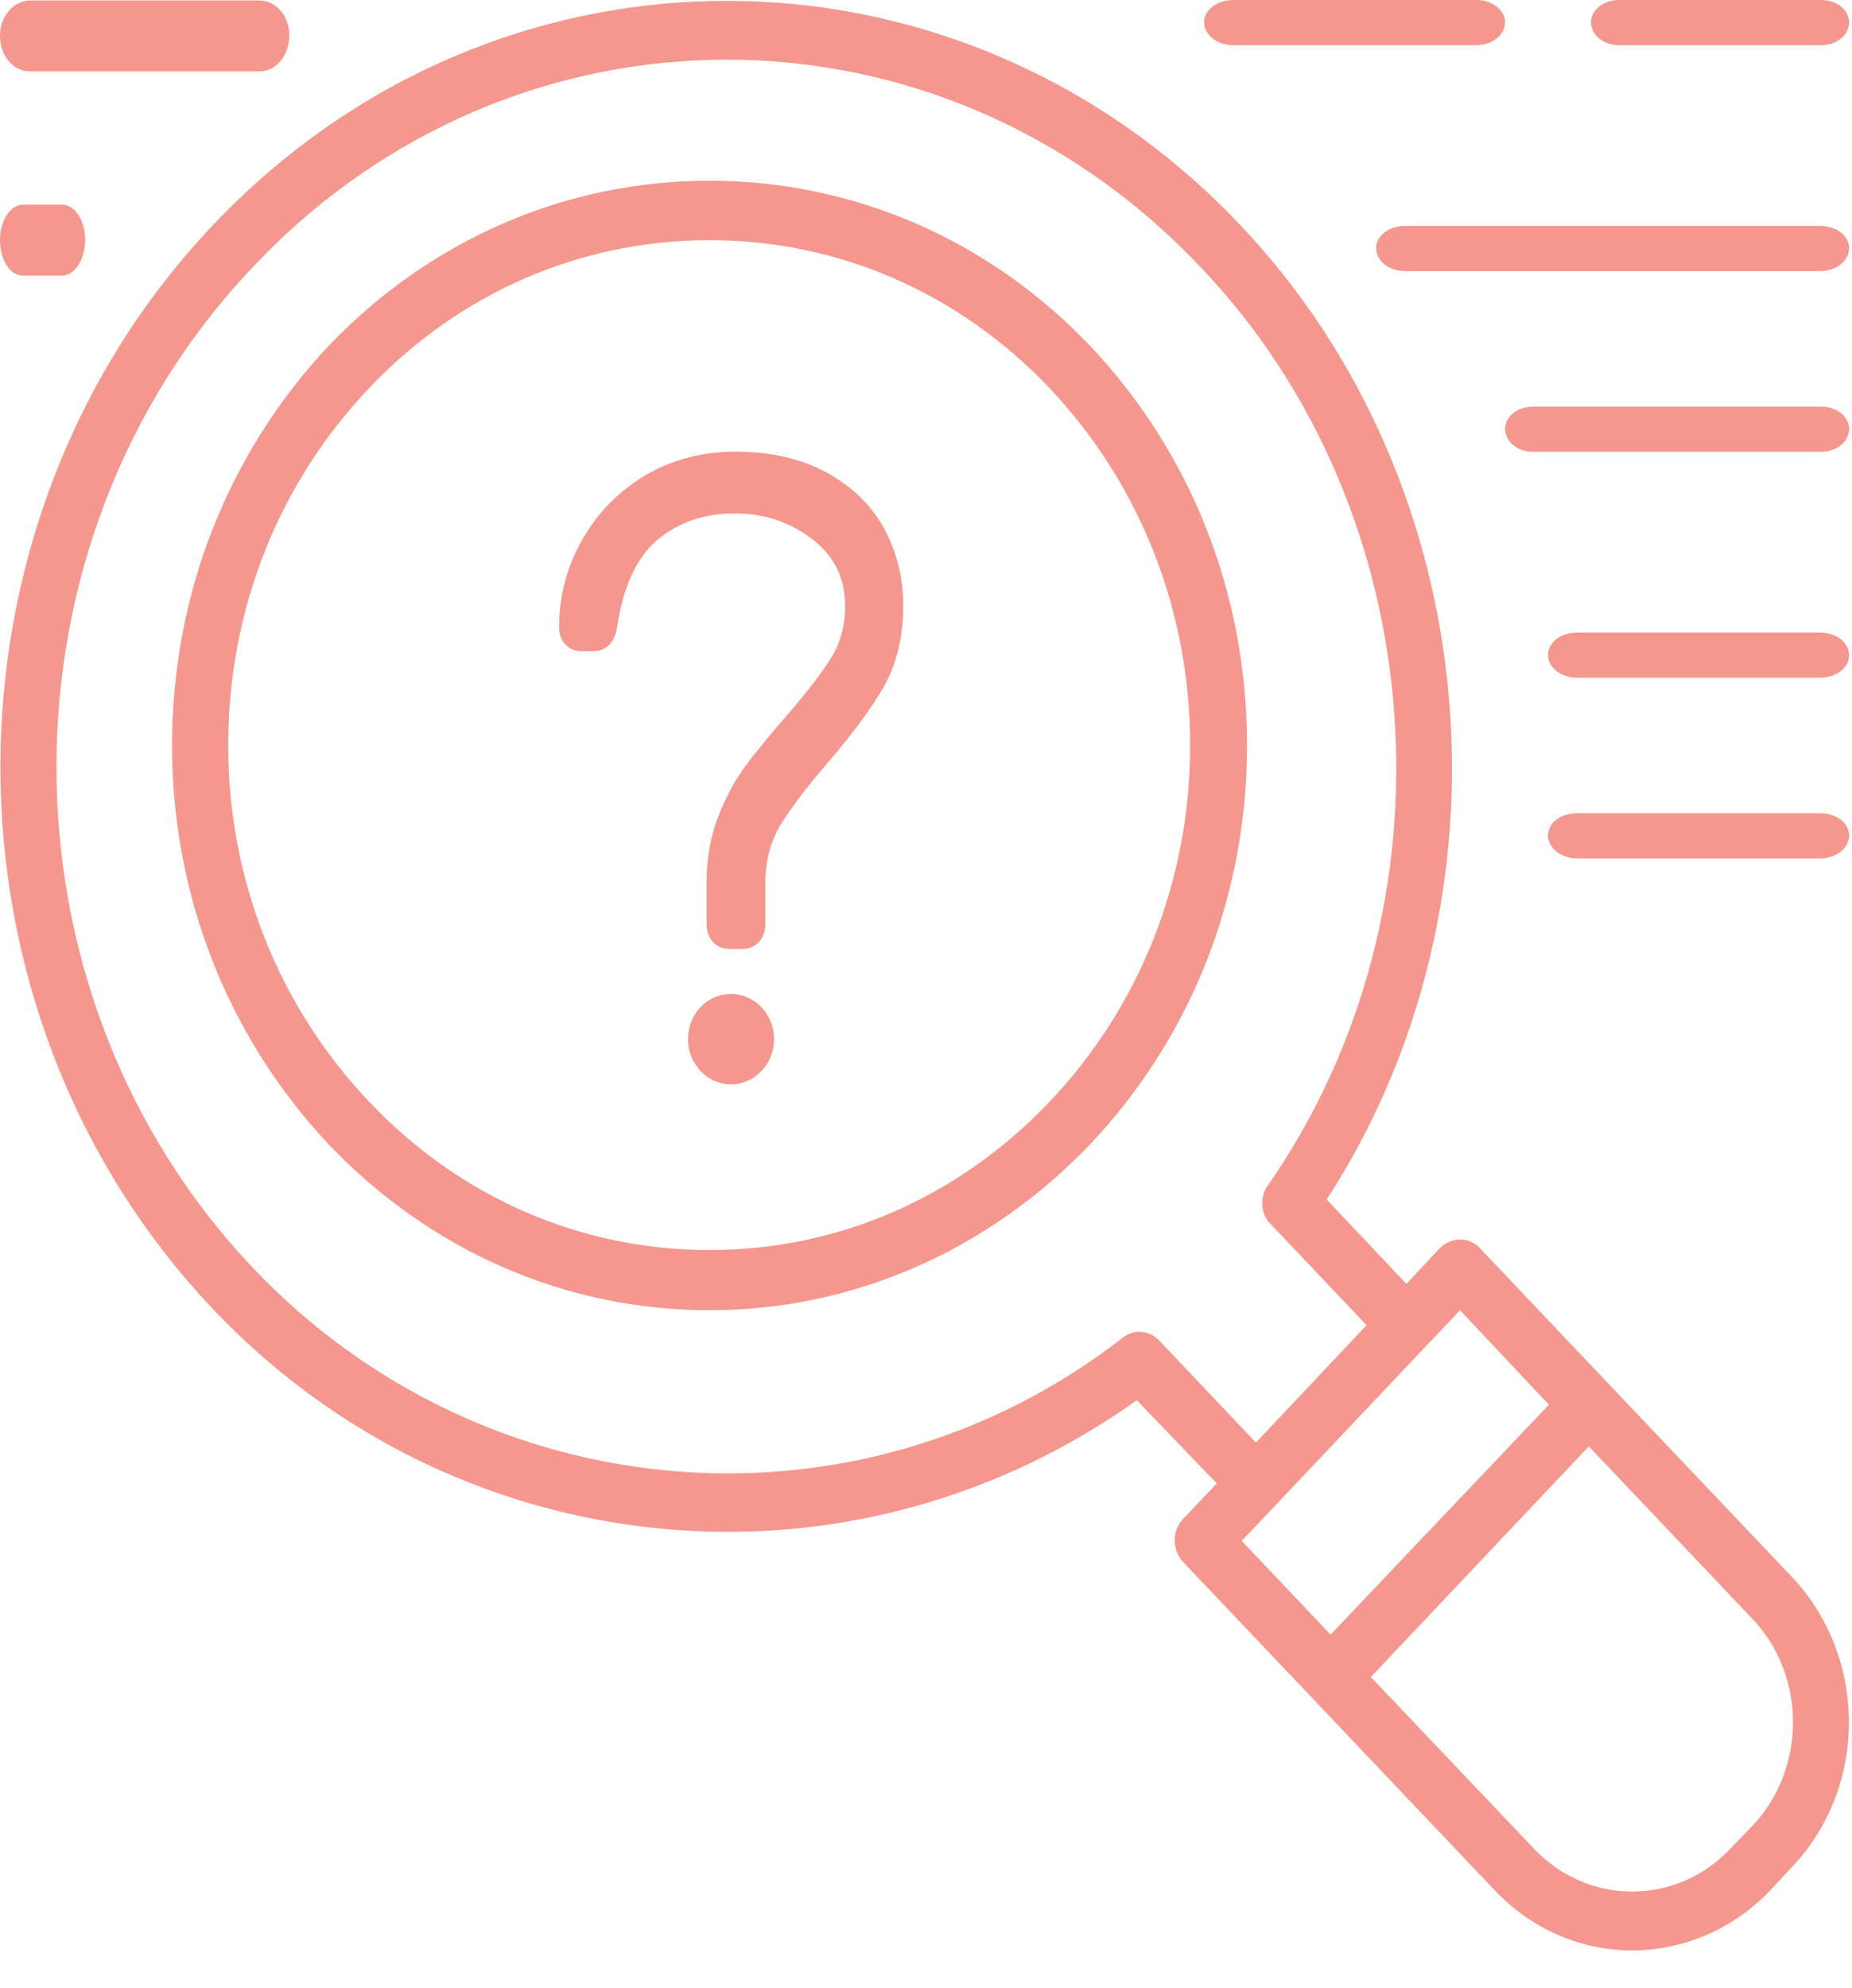 <svg height="44" viewBox="0 0 41 44" width="41" xmlns="http://www.w3.org/2000/svg"><g fill="#ef5243" fill-rule="evenodd" opacity=".6"><path d="m38.794 40.414-.488.506c-1.197 1.262-3.149 1.262-4.345 0l-3.613-3.802 4.826-5.106 3.629 3.827c1.189 1.254 1.189 3.312-.008 4.574zm-10.549-7.106 3.322-3.512.756-.797 1.968 2.092-4.834 5.089-1.968-2.075zm-2.574-3.628c-.213-.232-.559-.274-.811-.075-5.841 4.541-14.131 3.869-19.271-1.552-5.786-6.118-5.786-16.031 0-22.133 2.889-3.072 6.699-4.599 10.502-4.599 3.802 0 7.605 1.536 10.494 4.599 5.148 5.396 5.778 14.155 1.48 20.323-.181.249-.157.623.055.838l2.133 2.25-2.448 2.598zm13.997 5.222-6.912-7.281c-.236-.249-.622-.249-.874 0l-.748.797-1.763-1.868c4.314-6.658 3.535-15.823-1.913-21.568-6.266-6.617-16.477-6.617-22.743 0-6.274 6.617-6.274 17.376 0 23.992 3.094 3.263 7.242 4.931 11.407 4.931 3.157 0 6.321-.971 9.045-2.914l1.771 1.843-.756.797c-.236.257-.236.656 0 .93l6.912 7.281c.834.88 1.937 1.328 3.039 1.328s2.212-.448 3.047-1.32l.488-.523c1.685-1.768 1.685-4.641 0-6.426z"/><path d="m23.229 24.392c-2.018 2.12-4.682 3.276-7.521 3.276-2.847 0-5.519-1.156-7.529-3.276-2.01-2.111-3.127-4.918-3.127-7.892 0-2.999 1.109-5.798 3.127-7.917 2.002-2.111 4.682-3.267 7.529-3.267 2.847 0 5.511 1.156 7.521 3.267 2.002 2.12 3.119 4.918 3.119 7.917 0 2.974-1.109 5.781-3.119 7.892m-7.521-20.392c-3.182 0-6.173 1.299-8.422 3.644-2.233 2.371-3.477 5.504-3.477 8.856 0 3.334 1.244 6.468 3.477 8.839 2.249 2.354 5.24 3.661 8.422 3.661 3.174 0 6.165-1.315 8.414-3.661 2.249-2.371 3.485-5.504 3.485-8.839 0-3.351-1.236-6.485-3.485-8.856-2.249-2.354-5.248-3.644-8.414-3.644"/><path d="m27.304 1h5.375c.353 0 .64-.223.64-.51 0-.268-.287-.49-.64-.49h-5.375c-.361 0-.648.223-.648.49 0 .28.287.51.648.51"/><path d="m35.838 1h4.482c.342 0 .615-.223.615-.51 0-.268-.272-.49-.615-.49h-4.482c-.342 0-.615.223-.615.49 0 .28.272.51.615.51"/><path d="m40.292 5h-9.192c-.35 0-.636.223-.636.49 0 .28.285.51.636.51h9.192c.359 0 .644-.223.644-.51 0-.268-.285-.49-.644-.49"/><path d="m40.315 9h-6.382c-.338 0-.613.223-.613.49 0 .28.275.51.613.51h6.382c.346 0 .621-.223.621-.51 0-.268-.275-.49-.621-.49"/><path d="m40.288 14h-5.369c-.369 0-.648.219-.648.5 0 .275.287.5.648.5h5.369c.361 0 .648-.219.648-.5s-.287-.5-.648-.5"/><path d="m40.288 18h-5.369c-.369 0-.648.21-.648.49 0 .28.287.51.648.51h5.369c.361 0 .648-.223.648-.51 0-.28-.287-.49-.648-.49"/><path d="m.658 1.58h5.081c.375 0 .666-.35.666-.8 0-.42-.292-.77-.666-.77h-5.081c-.367.01-.658.36-.658.78 0 .44.292.79.658.79"/><path d="m.501 2.1h.876c.273 0 .508-.35.508-.8 0-.42-.228-.77-.508-.77h-.876c-.279.01-.501.36-.501.78 0 .44.222.79.501.79" transform="translate(0 4)"/><path d="m16.142 21c-.146 0-.269-.051-.361-.153-.092-.102-.138-.237-.138-.398v-.907c0-.534.085-1.025.254-1.458.161-.424.369-.805.599-1.119s.538-.686.915-1.119c.461-.534.799-.975 1.007-1.314.192-.322.292-.695.292-1.11 0-.627-.238-1.11-.722-1.483-.492-.381-1.068-.576-1.714-.576-.692 0-1.268.203-1.729.593-.453.39-.753 1.034-.884 1.924-.054.347-.246.534-.538.534h-.261c-.131 0-.246-.051-.338-.144-.092-.093-.146-.22-.146-.373.015-.72.192-1.381.538-1.975.338-.593.807-1.068 1.391-1.407.584-.339 1.245-.517 1.975-.517.784 0 1.46.161 2.021.466.561.314.991.737 1.268 1.263.277.525.423 1.093.423 1.695 0 .678-.146 1.28-.43 1.78-.277.483-.692 1.042-1.23 1.669-.476.551-.83 1.017-1.061 1.398-.215.364-.33.797-.33 1.271v.907c0 .161-.046.297-.138.398s-.215.153-.361.153z"/><path d="m15.858 20.87c-.072-.078-.103-.182-.103-.313v-.93c0-.53.079-1.008.246-1.434.167-.426.366-.799.604-1.112.238-.313.549-.695.938-1.138.485-.556.835-1.008 1.057-1.364.215-.356.326-.756.326-1.216 0-.686-.27-1.234-.803-1.642-.533-.408-1.145-.608-1.844-.608-.747 0-1.367.217-1.86.643-.493.426-.819 1.112-.962 2.059-.048.287-.191.426-.429.426h-.278c-.103 0-.199-.035-.27-.104-.072-.07-.103-.165-.103-.278.008-.712.191-1.364.533-1.946.342-.591.811-1.051 1.391-1.399.588-.339 1.248-.513 1.98-.513.795 0 1.471.156 2.035.469s.986.721 1.264 1.242c.278.521.413 1.077.413 1.668 0 .669-.143 1.251-.429 1.746-.286.495-.708 1.051-1.256 1.686-.501.573-.867 1.051-1.113 1.451-.246.4-.366.86-.366 1.382v.93c0 .13-.04.235-.103.313-.072.078-.167.113-.286.113h-.302c-.111-.009-.207-.052-.278-.13"/><path d="m16.184 24c-.52 0-.952-.443-.952-1s.422-1 .952-1c.52 0 .952.443.952 1s-.432 1-.952 1"/></g></svg>
